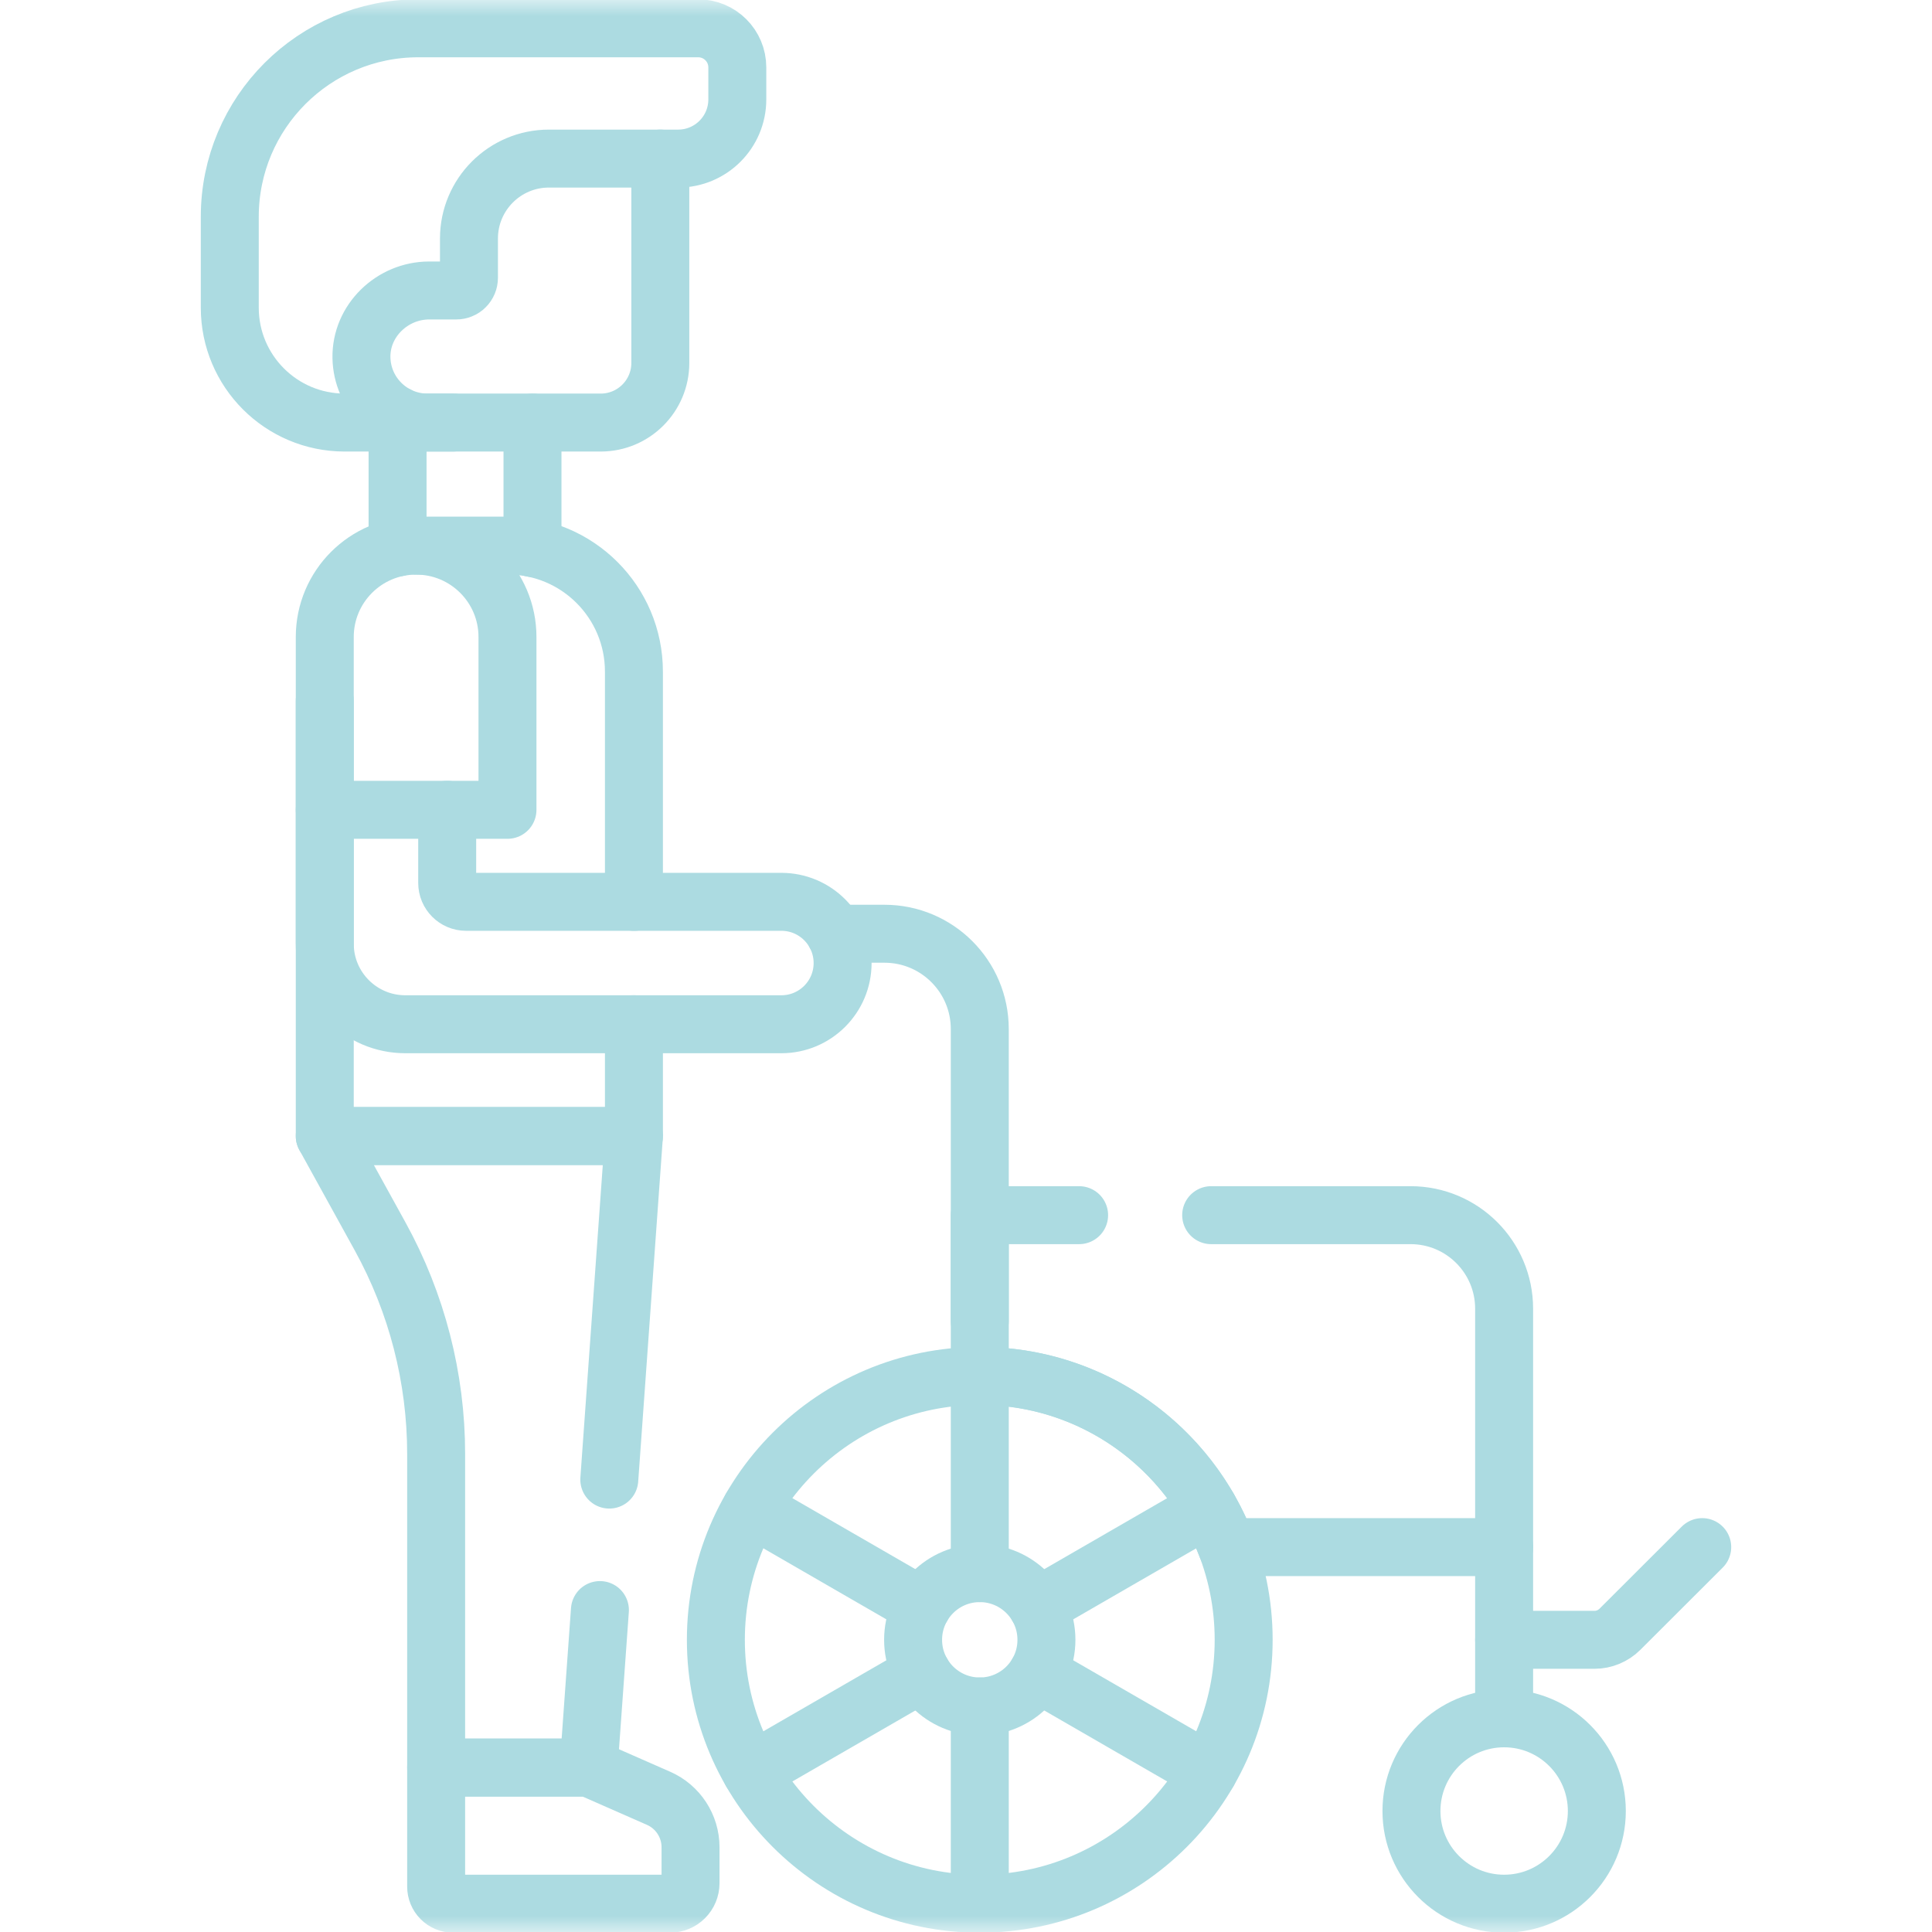 <?xml version="1.0" encoding="UTF-8"?>
<svg xmlns="http://www.w3.org/2000/svg" width="60" height="60" viewBox="0 0 60 60" fill="none">
  <mask id="mask0_11836_2082" style="mask-type:luminance" maskUnits="userSpaceOnUse" x="0" y="0" width="60" height="60">
    <path d="M59.1 59.1V0.9H0.9V59.1H59.1Z" fill="white" stroke="white" stroke-width="1.8"></path>
  </mask>
  <g mask="url(#mask0_11836_2082)">
    <path d="M30.428 42.73C34.954 42.73 38.623 46.4 38.623 50.926C38.623 55.452 34.954 59.121 30.428 59.121C25.902 59.121 22.232 55.452 22.232 50.926C22.232 46.4 25.902 42.73 30.428 42.73Z" stroke="#ACDBE1" stroke-width="1.8" stroke-miterlimit="10" stroke-linecap="round" stroke-linejoin="round"></path>
    <path d="M30.428 48.855C31.571 48.855 32.498 49.782 32.498 50.926C32.498 52.069 31.571 52.996 30.428 52.996C29.284 52.996 28.357 52.069 28.357 50.926C28.357 49.782 29.284 48.855 30.428 48.855Z" stroke="#ACDBE1" stroke-width="1.8" stroke-miterlimit="10" stroke-linecap="round" stroke-linejoin="round"></path>
    <path d="M37.614 37.738H43.806C45.411 37.738 46.712 39.039 46.712 40.644V48.047H38.102C36.936 44.941 33.94 42.731 30.428 42.731V37.738H33.513" stroke="#ACDBE1" stroke-width="1.8" stroke-miterlimit="10" stroke-linecap="round" stroke-linejoin="round"></path>
    <path d="M25.936 28.998H27.467C29.102 28.998 30.428 30.323 30.428 31.959V41.033" stroke="#ACDBE1" stroke-width="1.8" stroke-miterlimit="10" stroke-linecap="round" stroke-linejoin="round"></path>
    <path d="M46.712 48.047V53.365" stroke="#ACDBE1" stroke-width="1.8" stroke-miterlimit="10" stroke-linecap="round" stroke-linejoin="round"></path>
    <path d="M46.712 53.364C45.123 53.364 43.834 54.653 43.834 56.243C43.834 57.832 45.123 59.121 46.712 59.121C48.302 59.121 49.591 57.832 49.591 56.243C49.591 54.653 48.302 53.364 46.712 53.364Z" stroke="#ACDBE1" stroke-width="1.8" stroke-miterlimit="10" stroke-linecap="round" stroke-linejoin="round"></path>
    <path d="M46.712 50.926H49.518C49.814 50.926 50.098 50.808 50.308 50.599L52.864 48.047" stroke="#ACDBE1" stroke-width="1.8" stroke-miterlimit="10" stroke-linecap="round" stroke-linejoin="round"></path>
    <path d="M30.428 48.855V42.731" stroke="#ACDBE1" stroke-width="1.8" stroke-miterlimit="10" stroke-linecap="round" stroke-linejoin="round"></path>
    <path d="M28.635 49.891L23.331 46.828" stroke="#ACDBE1" stroke-width="1.8" stroke-miterlimit="10" stroke-linecap="round" stroke-linejoin="round"></path>
    <path d="M28.635 51.961L23.331 55.023" stroke="#ACDBE1" stroke-width="1.8" stroke-miterlimit="10" stroke-linecap="round" stroke-linejoin="round"></path>
    <path d="M30.428 52.996V59.121" stroke="#ACDBE1" stroke-width="1.8" stroke-miterlimit="10" stroke-linecap="round" stroke-linejoin="round"></path>
    <path d="M32.222 51.961L37.526 55.023" stroke="#ACDBE1" stroke-width="1.8" stroke-miterlimit="10" stroke-linecap="round" stroke-linejoin="round"></path>
    <path d="M32.222 49.891L37.526 46.828" stroke="#ACDBE1" stroke-width="1.8" stroke-miterlimit="10" stroke-linecap="round" stroke-linejoin="round"></path>
    <path d="M18.922 45.95L19.687 35.281H10.086L11.805 38.398C12.946 40.468 13.545 42.793 13.545 45.156V54.893H18.28L18.631 50.002" stroke="#ACDBE1" stroke-width="1.8" stroke-miterlimit="10" stroke-linecap="round" stroke-linejoin="round"></path>
    <path d="M20.453 55.848L18.28 54.893H13.545V58.591C13.545 58.732 13.601 58.866 13.7 58.966C13.8 59.065 13.934 59.121 14.075 59.121H20.809C20.977 59.121 21.139 59.054 21.258 58.935C21.378 58.816 21.445 58.654 21.445 58.485V57.367C21.445 56.709 21.055 56.113 20.453 55.848Z" stroke="#ACDBE1" stroke-width="1.8" stroke-miterlimit="10" stroke-linecap="round" stroke-linejoin="round"></path>
    <path d="M12.347 17.002V12.902" stroke="#ACDBE1" stroke-width="1.8" stroke-miterlimit="10" stroke-linecap="round" stroke-linejoin="round"></path>
    <path d="M16.537 17.02V13.124" stroke="#ACDBE1" stroke-width="1.8" stroke-miterlimit="10" stroke-linecap="round" stroke-linejoin="round"></path>
    <path d="M10.086 21.76L10.086 35.281H19.687L19.687 31.809" stroke="#ACDBE1" stroke-width="1.8" stroke-miterlimit="10" stroke-linecap="round" stroke-linejoin="round"></path>
    <path d="M12.922 16.944H15.774C17.935 16.944 19.687 18.696 19.687 20.857V28.008" stroke="#ACDBE1" stroke-width="1.8" stroke-miterlimit="10" stroke-linecap="round" stroke-linejoin="round"></path>
    <path d="M20.507 4.925H21.06C22.075 4.925 22.898 4.103 22.898 3.087V2.093C22.898 1.422 22.354 0.879 21.684 0.879H12.99C9.757 0.879 7.136 3.5 7.136 6.733V9.555C7.136 11.525 8.733 13.123 10.704 13.123H14.065" stroke="#ACDBE1" stroke-width="1.8" stroke-miterlimit="10" stroke-linecap="round" stroke-linejoin="round"></path>
    <path d="M14.564 7.408V8.626C14.564 8.678 14.554 8.73 14.534 8.778C14.514 8.826 14.485 8.869 14.448 8.906C14.412 8.943 14.368 8.972 14.32 8.991C14.272 9.011 14.221 9.022 14.169 9.021H13.329C12.18 9.021 11.203 9.962 11.225 11.111C11.246 12.226 12.156 13.123 13.275 13.123H18.655C19.678 13.123 20.507 12.294 20.507 11.271V4.925H17.047C15.676 4.925 14.564 6.037 14.564 7.408Z" stroke="#ACDBE1" stroke-width="1.8" stroke-miterlimit="10" stroke-linecap="round" stroke-linejoin="round"></path>
    <path d="M13.888 25.149V27.421C13.888 27.744 14.15 28.007 14.474 28.007H24.267C25.316 28.007 26.168 28.859 26.168 29.908C26.168 30.958 25.316 31.809 24.267 31.809H12.588C11.207 31.809 10.086 30.689 10.086 29.308L10.086 25.149" stroke="#ACDBE1" stroke-width="1.8" stroke-miterlimit="10" stroke-linecap="round" stroke-linejoin="round"></path>
    <path d="M12.923 16.945C14.489 16.945 15.76 18.215 15.76 19.782V25.15H10.086L10.086 19.782C10.086 18.215 11.356 16.945 12.923 16.945Z" stroke="#ACDBE1" stroke-width="1.8" stroke-miterlimit="10" stroke-linecap="round" stroke-linejoin="round"></path>
  </g>
</svg>
